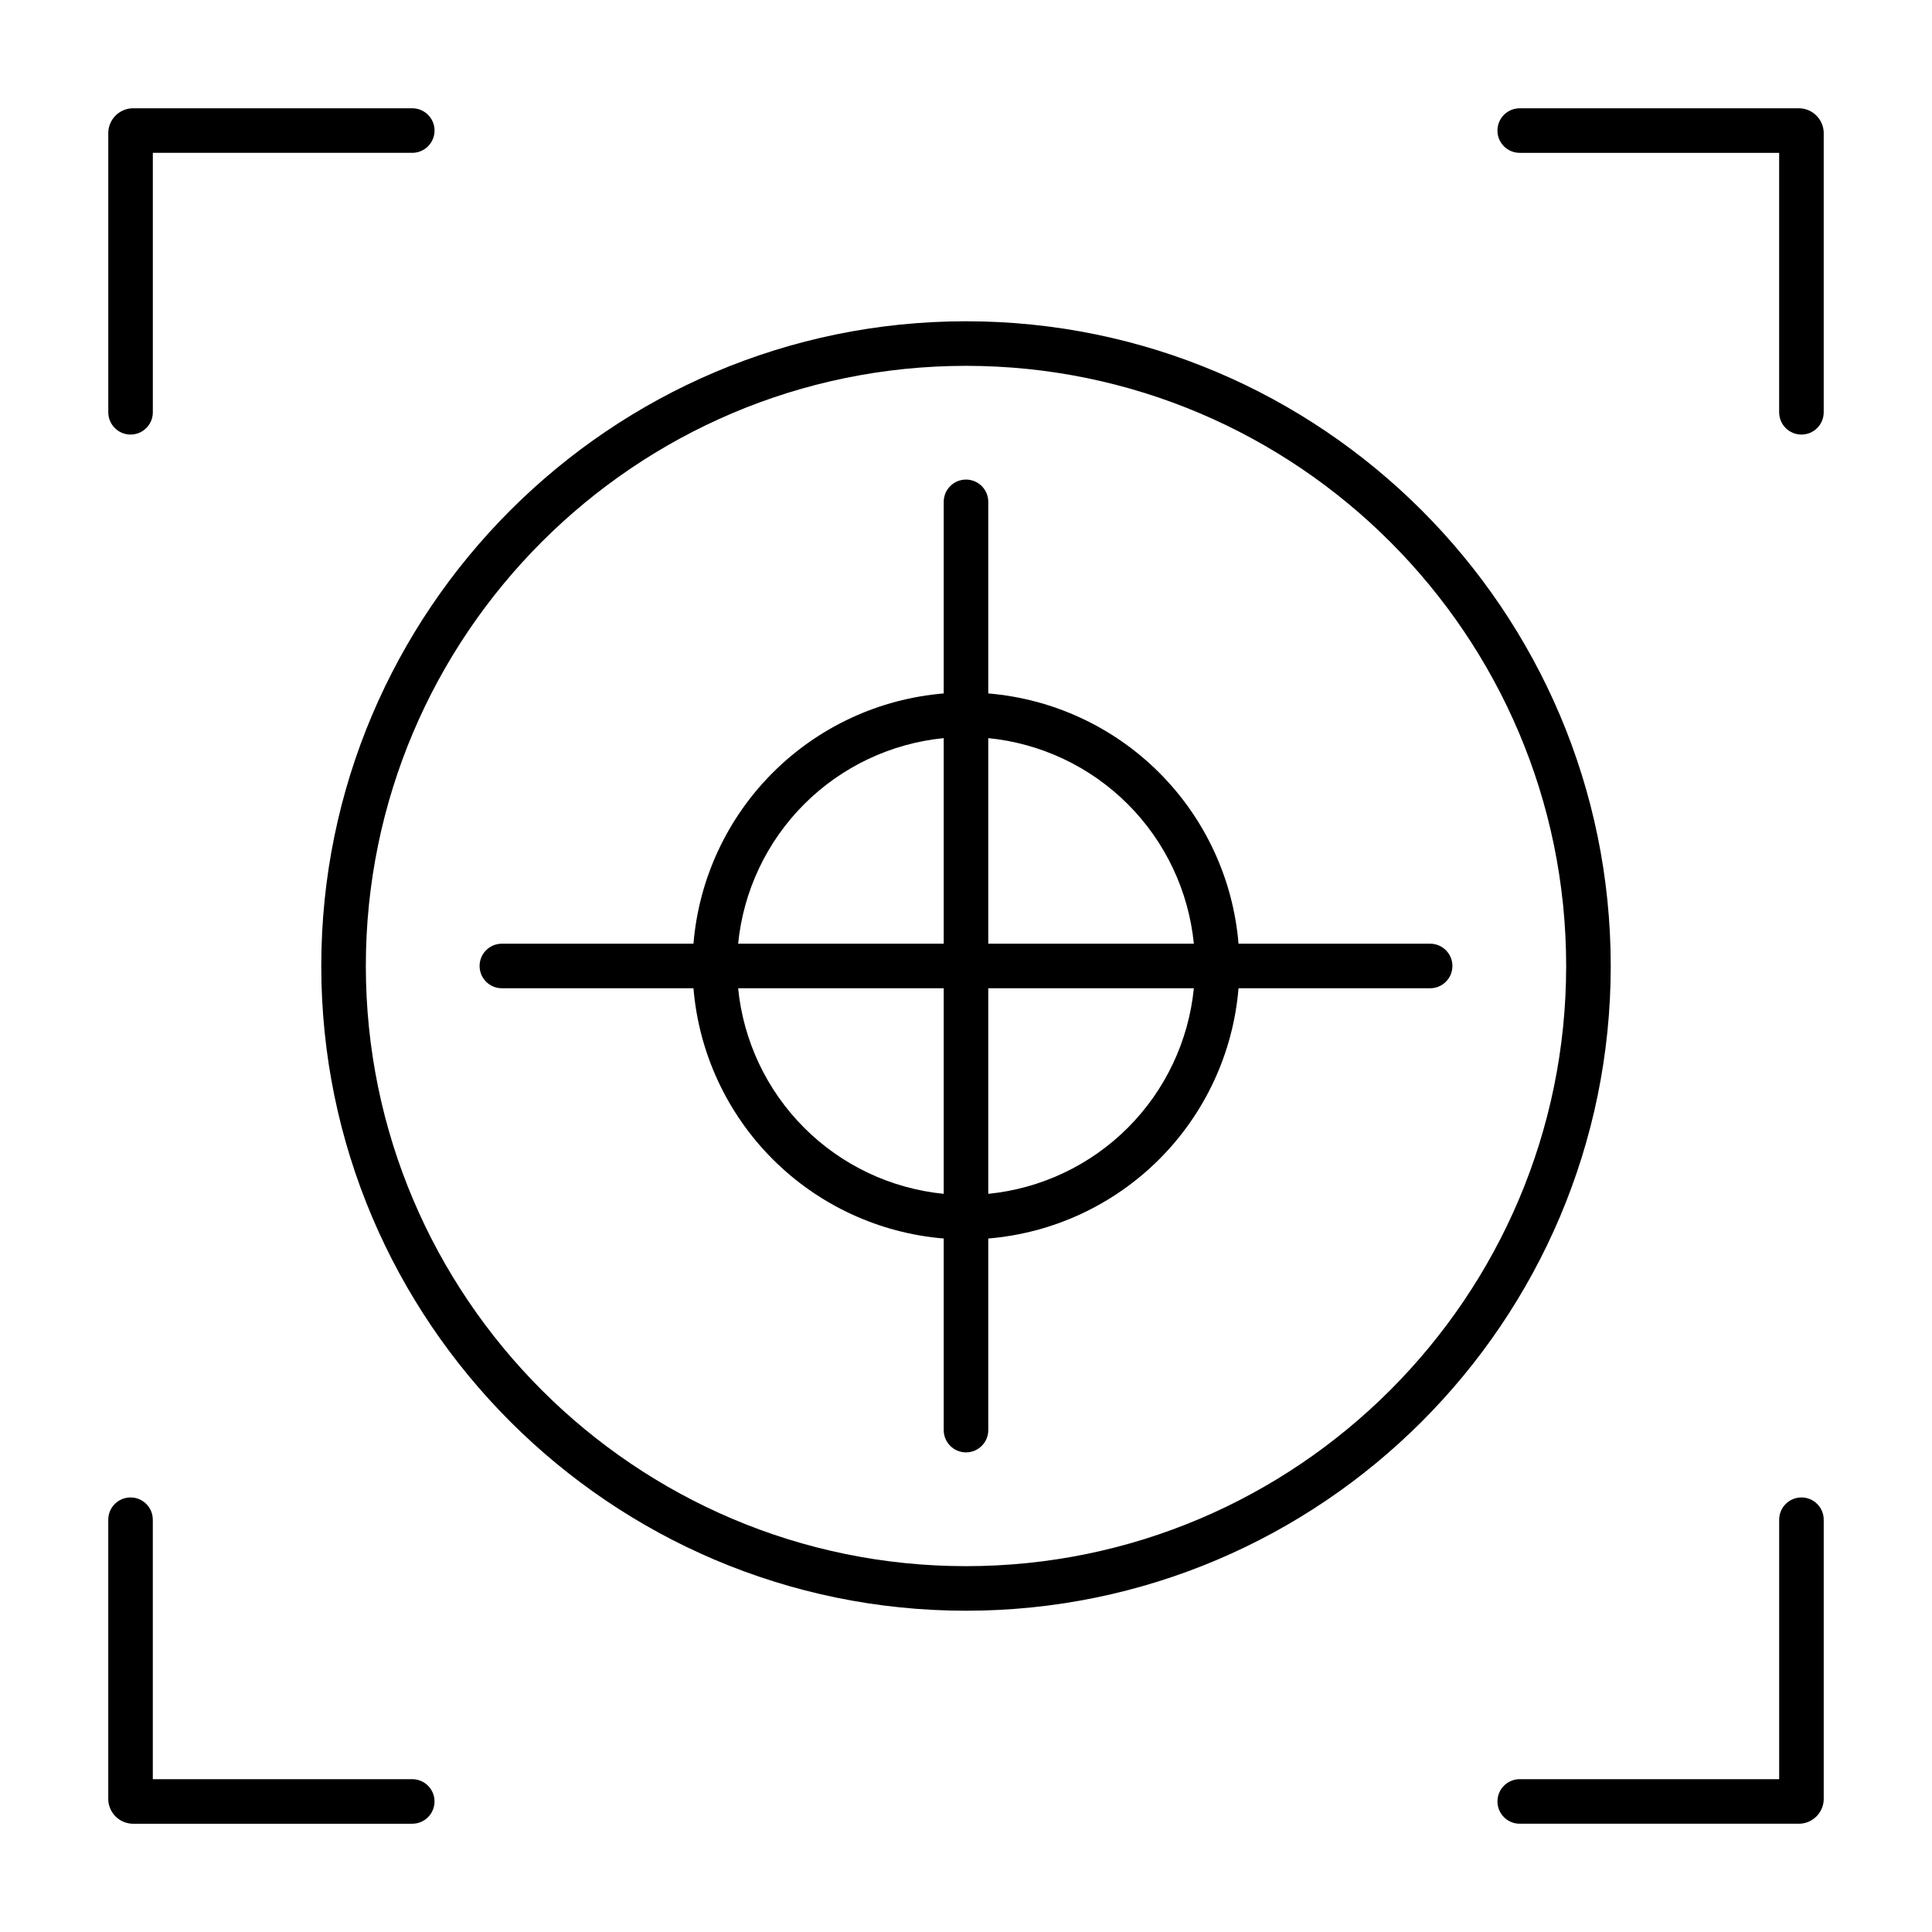 <?xml version="1.0" encoding="UTF-8"?>
<!-- Uploaded to: ICON Repo, www.iconrepo.com, Generator: ICON Repo Mixer Tools -->
<svg fill="#000000" width="800px" height="800px" version="1.1" viewBox="144 144 512 512" xmlns="http://www.w3.org/2000/svg">
 <g>
  <path d="m400 229.14c-94.215 0-170.86 76.648-170.86 170.86 0 94.211 76.648 170.86 170.86 170.86 94.211 0 170.86-76.648 170.86-170.86 0-94.215-76.648-170.86-170.86-170.86zm0 329.91c-87.703 0-159.05-71.352-159.05-159.05 0-87.699 71.352-159.05 159.05-159.05 87.699 0 159.05 71.352 159.05 159.05 0 87.699-71.352 159.05-159.05 159.05z"/>
  <path d="m523 394.09h-50.777c-1.418-17.113-8.863-33.168-21.008-45.312-12.141-12.145-28.199-19.586-45.312-21.008v-50.773c0-3.262-2.644-5.906-5.902-5.906-3.262 0-5.906 2.644-5.906 5.906v50.773c-17.113 1.418-33.172 8.863-45.312 21.008-12.145 12.141-19.59 28.199-21.008 45.312h-50.773c-3.262 0-5.906 2.644-5.906 5.906 0 3.258 2.644 5.902 5.906 5.902h50.773c1.418 17.113 8.863 33.172 21.008 45.312 12.141 12.145 28.199 19.59 45.312 21.008v50.777c0 3.258 2.644 5.902 5.906 5.902 3.258 0 5.902-2.644 5.902-5.902v-50.777c17.113-1.418 33.172-8.863 45.312-21.008 12.145-12.141 19.59-28.199 21.008-45.312h50.777c3.258 0 5.902-2.644 5.902-5.902 0-3.262-2.644-5.906-5.902-5.906zm-62.613 0h-54.484v-54.48c13.977 1.387 27.043 7.574 36.977 17.504 9.934 9.934 16.117 23 17.504 36.977zm-66.293-54.48v54.48h-54.48c1.387-13.977 7.574-27.043 17.504-36.977 9.934-9.93 23-16.117 36.977-17.504zm-54.48 66.289h54.48v54.48c-13.977-1.387-27.043-7.57-36.977-17.504-9.93-9.934-16.117-23-17.504-36.977zm66.289 54.48v-54.48h54.48c-1.387 13.977-7.57 27.043-17.504 36.977s-23 16.117-36.977 17.504z"/>
  <path d="m178.6 259.16c3.262 0 5.902-2.644 5.902-5.906v-68.754h68.754c3.262 0 5.902-2.641 5.902-5.902 0-3.262-2.641-5.902-5.902-5.902h-74.25c-3.418 0.156-6.152 2.891-6.309 6.309v74.25c0 3.262 2.641 5.906 5.902 5.906z"/>
  <path d="m621.4 540.84c-3.262 0-5.902 2.644-5.902 5.906v68.754h-68.754c-3.262 0-5.902 2.641-5.902 5.902 0 3.262 2.641 5.906 5.902 5.906h74.25c3.418-0.16 6.152-2.894 6.312-6.312v-74.25c0-3.262-2.644-5.906-5.906-5.906z"/>
  <path d="m620.99 172.7h-74.25c-3.262 0-5.902 2.641-5.902 5.902 0 3.262 2.641 5.902 5.902 5.902h68.754v68.754c0 3.262 2.641 5.906 5.902 5.906 3.262 0 5.906-2.644 5.906-5.906v-74.25c-0.16-3.418-2.894-6.152-6.312-6.309z"/>
  <path d="m253.25 615.5h-68.754v-68.754c0-3.262-2.641-5.906-5.902-5.906-3.262 0-5.902 2.644-5.902 5.906v74.25c0.156 3.418 2.891 6.152 6.309 6.312h74.25c3.262 0 5.902-2.644 5.902-5.906 0-3.262-2.641-5.902-5.902-5.902z"/>
 </g>
</svg>